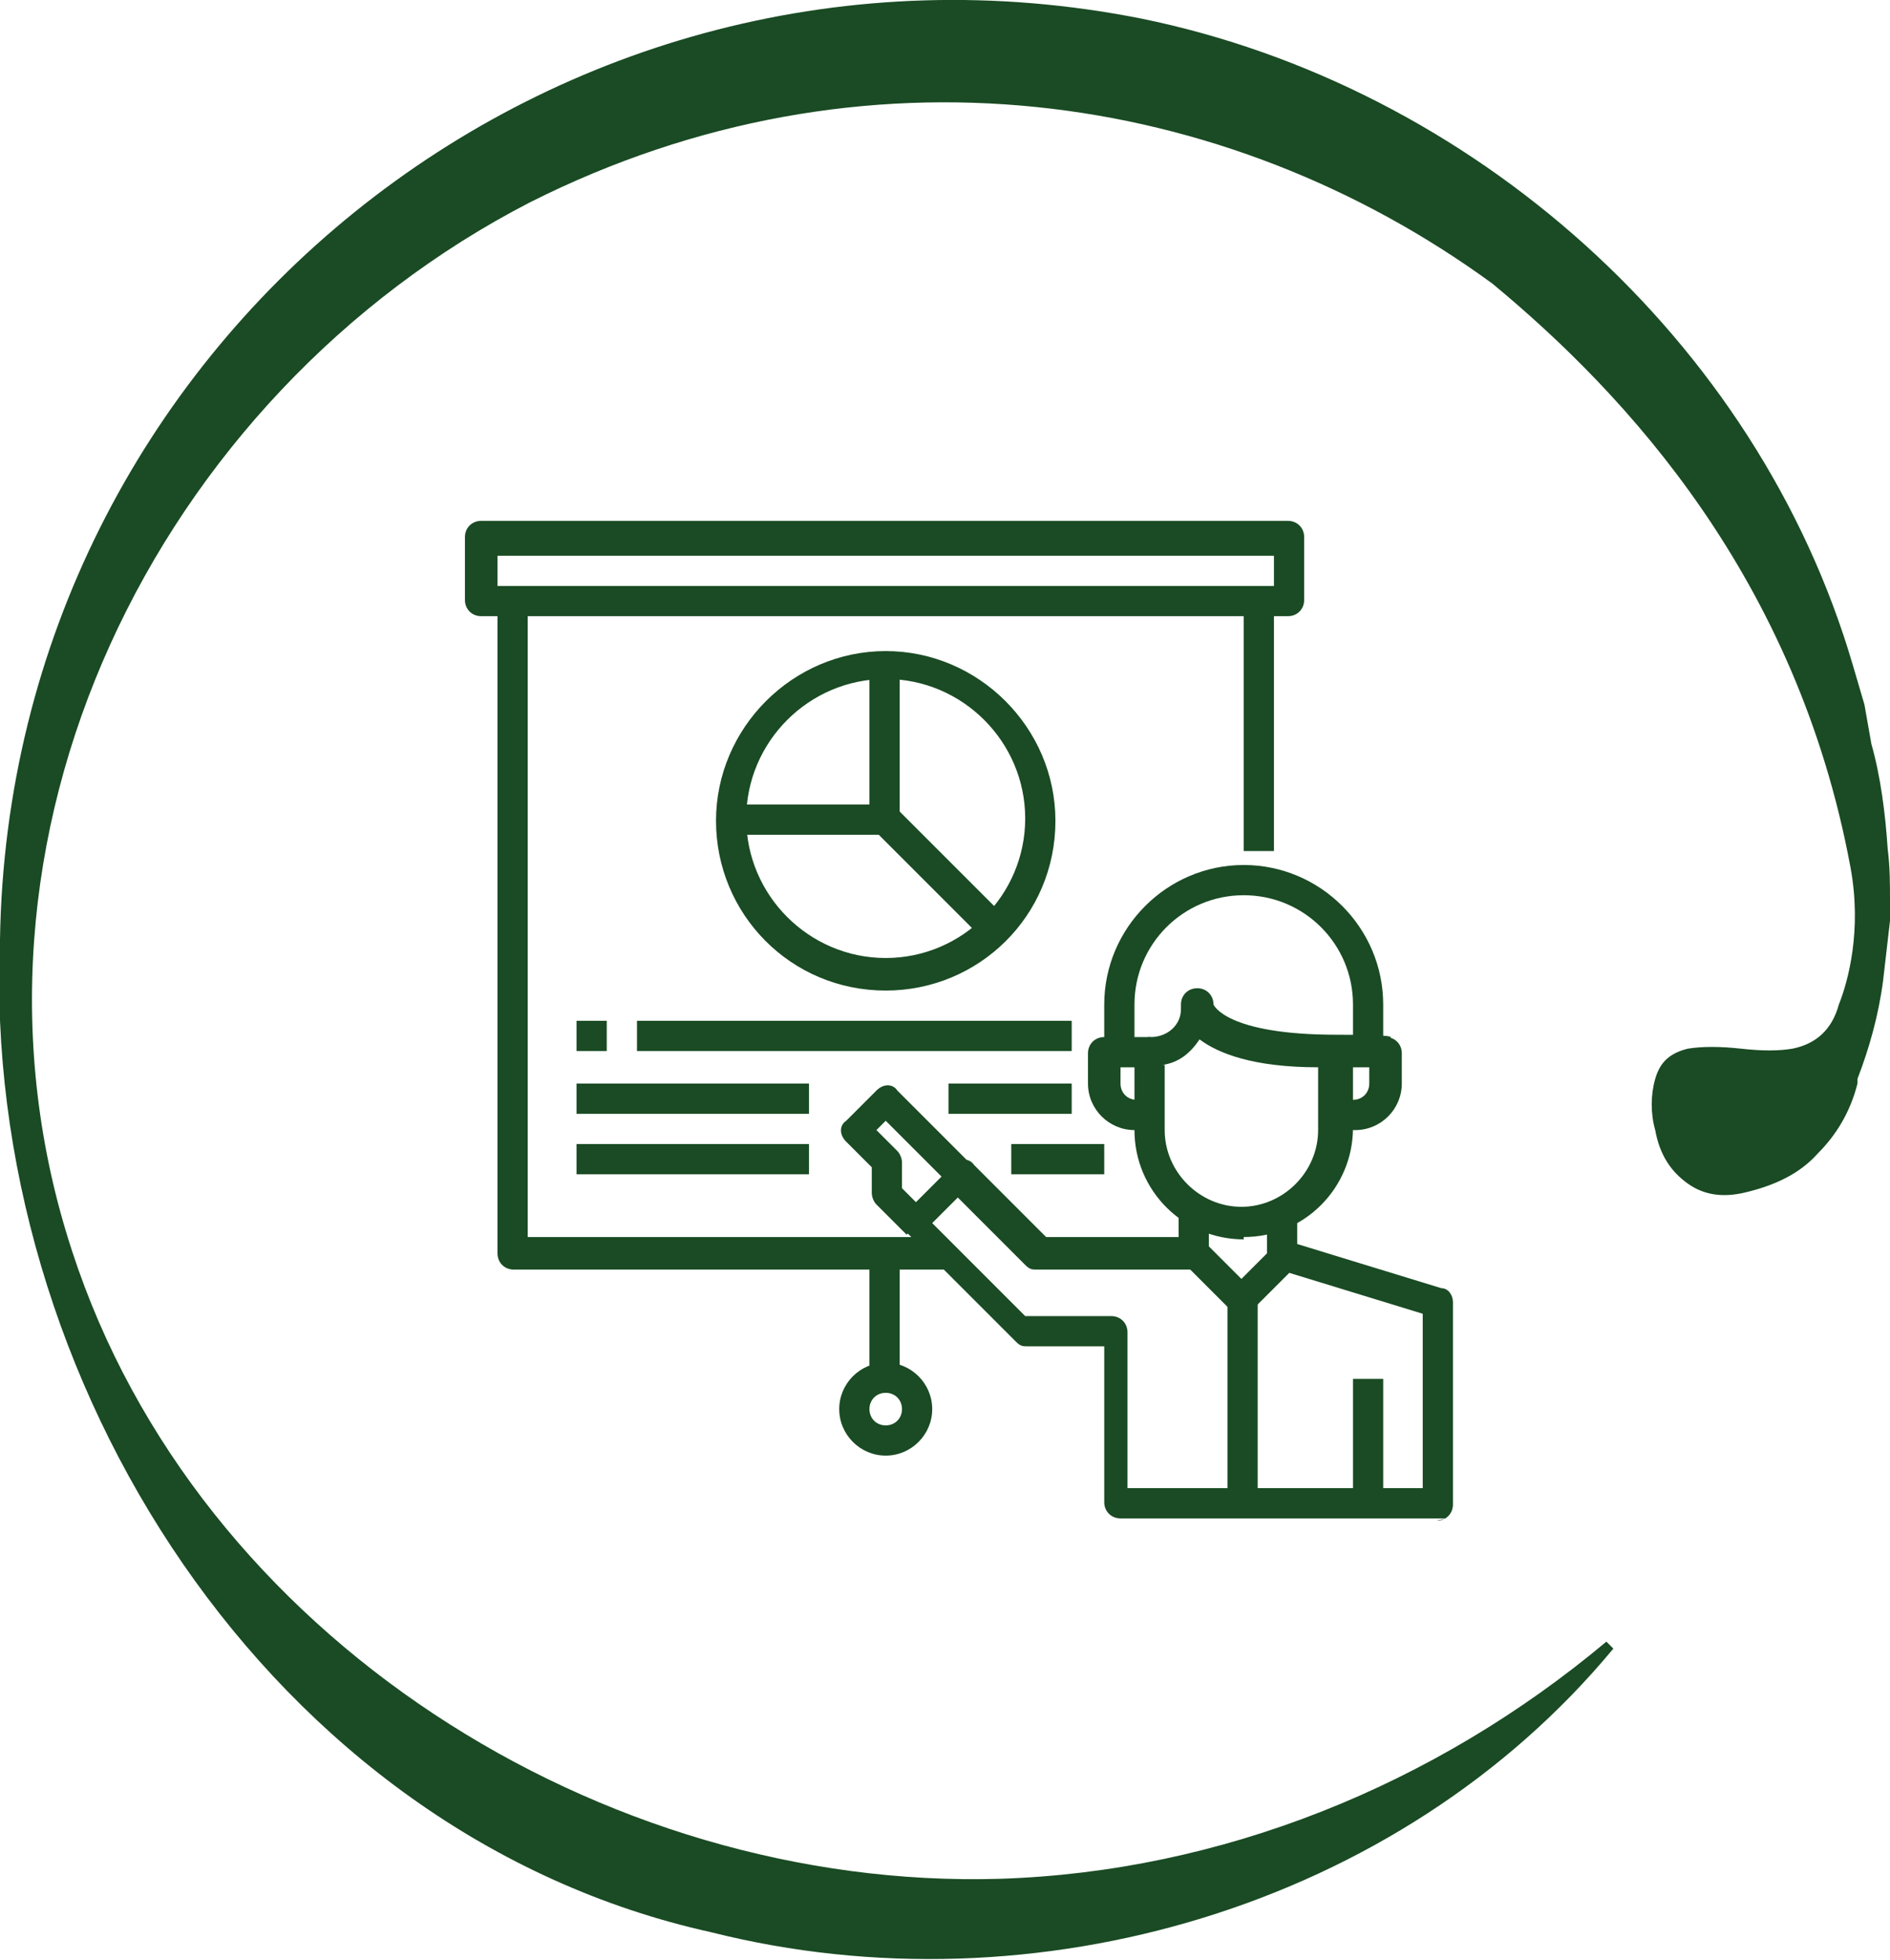<?xml version="1.0" encoding="UTF-8"?>
<svg xmlns="http://www.w3.org/2000/svg" version="1.1" viewBox="0 0 81.3 84.3">
  <defs>
    <style>
      .cls-1 {
        fill: #1a4b24;
      }
    </style>
  </defs>
  <!-- Generator: Adobe Illustrator 28.7.4, SVG Export Plug-In . SVG Version: 1.2.0 Build 166)  -->
  <g>
    <g id="Livello_1">
      <path class="cls-1" d="M81.3,38.8c0-.8,0-1.5-.1-2.3-.1-1.5-.3-3.1-.7-4.5,0,0-.3-1.7-.3-1.7,0,0-.5-1.7-.5-1.7C75.6,14.6,63.3,3.7,49.1.8,23.9-4.2.4,14.8,0,40.4c-.8,18.9,11.6,38.5,30.6,42.7,13.9,3.5,29.6-1.1,38.8-12.2,0,0-.3-.3-.3-.3-7.4,6.2-16.6,9.9-26.1,10.2-17.1.5-34.5-10.4-39.9-27C-2.7,36.1,6.7,17,22.8,8.7c14.3-7.2,29.9-4.9,41.4,3.5,5.8,4.8,13.1,12.7,15.4,25.1.5,2.7-.1,4.9-.5,5.9-.3,1.1-1,1.7-2,1.9-.6.1-1.3.1-2.2,0-.9-.1-1.7-.1-2.3,0-.8.2-1.2.6-1.4,1.3-.2.7-.2,1.5,0,2.2.2,1.1.7,1.8,1.4,2.3.7.5,1.5.6,2.4.4,1.3-.3,2.4-.8,3.2-1.7.8-.8,1.4-1.8,1.7-3,0,0,0-.1,0-.2.5-1.3.9-2.7,1.1-4.2.1-.9.2-1.7.3-2.6,0-.2,0-.3,0-.4,0-.3,0-.4,0-.4,0,0,0,0,0-.1Z"/>
      <g id="_10-Presentation">
        <path class="cls-1" d="M53.5,53.3c-2.6,0-4.7-2.1-4.7-4.7v-3.3c0-.4.3-.7.7-.7.7,0,1.3-.5,1.3-1.2,0,0,0-.1,0-.2,0-.4.3-.7.7-.7s.7.3.7.7c0,0,.5,1.3,5.3,1.3s.7.3.7.7v3.3c0,2.6-2.1,4.7-4.7,4.7ZM50.1,45.8v2.8c0,1.8,1.5,3.3,3.3,3.3s3.3-1.5,3.3-3.3v-2.7c-2.8,0-4.3-.6-5.1-1.2-.4.6-.9,1-1.6,1.1Z"/>
        <path class="cls-1" d="M58.2,48.6h-.7v-1.3h.7c.4,0,.7-.3.7-.7v-.7h-1.3v-1.3h2c.4,0,.7.3.7.7v1.3c0,1.1-.9,2-2,2Z"/>
        <path class="cls-1" d="M49.5,48.6h-.7c-1.1,0-2-.9-2-2v-1.3c0-.4.3-.7.7-.7h2v1.3h-1.3v.7c0,.4.3.7.7.7h.7v1.3Z"/>
        <path class="cls-1" d="M59.5,45.2h-1.3v-2c0-2.6-2.1-4.7-4.7-4.7s-4.7,2.1-4.7,4.7v2h-1.3v-2c0-3.3,2.7-6,6-6s6,2.7,6,6v2Z"/>
        <path class="cls-1" d="M62.2,65.3h-14c-.4,0-.7-.3-.7-.7v-6.7h-3.3c-.2,0-.3,0-.5-.2l-4.7-4.7c-.3-.3-.3-.7,0-.9l2-2c.3-.3.7-.3.9,0l3.1,3.1h5.7v-1.3h1.3v2c0,.4-.3.7-.7.7h-6.7c-.2,0-.3,0-.5-.2l-2.9-2.9-1.1,1.1,4,4h3.7c.4,0,.7.3.7.7v6.7h12.7v-7.5l-6.2-1.9c-.3,0-.5-.3-.5-.6v-2h1.3v1.5l6.2,1.9c.3,0,.5.3.5.6v8.7c0,.4-.3.7-.7.7Z"/>
        <path class="cls-1" d="M53.5,56.6c-.2,0-.3,0-.5-.2l-2-2,.9-.9,1.5,1.5,1.5-1.5.9.9-2,2c-.1.1-.3.2-.5.2Z"/>
        <path class="cls-1" d="M52.8,55.9h1.3v8.7h-1.3v-8.7Z"/>
        <path class="cls-1" d="M58.2,59.3h1.3v5.3h-1.3v-5.3Z"/>
        <path class="cls-1" d="M39,53.1l-1.3-1.3c-.1-.1-.2-.3-.2-.5v-1.1l-1.1-1.1c-.3-.3-.3-.7,0-.9l1.3-1.3c.3-.3.7-.3.9,0l3.3,3.3-.9.9-2.9-2.9-.4.4.9.9c.1.1.2.3.2.5v1.1l1.1,1.1-.9.9Z"/>
        <path class="cls-1" d="M55.5,26.5H20.7c-.4,0-.7-.3-.7-.7v-2.7c0-.4.3-.7.7-.7h34.7c.4,0,.7.3.7.7v2.7c0,.4-.3.7-.7.7ZM21.4,25.2h33.4v-1.3H21.4v1.3Z"/>
        <path class="cls-1" d="M53.5,25.9h1.3v10.7h-1.3v-10.7Z"/>
        <path class="cls-1" d="M40.8,54.6h-18.7c-.4,0-.7-.3-.7-.7v-28.1h1.3v27.4h18v1.3Z"/>
        <path class="cls-1" d="M38.1,62.6c-1.1,0-2-.9-2-2s.9-2,2-2,2,.9,2,2-.9,2-2,2ZM38.1,59.9c-.4,0-.7.3-.7.7s.3.7.7.7.7-.3.7-.7-.3-.7-.7-.7Z"/>
        <path class="cls-1" d="M37.4,53.9h1.3v5.3h-1.3v-5.3Z"/>
        <path class="cls-1" d="M38.1,42.6c-4.1,0-7.3-3.3-7.3-7.3s3.3-7.3,7.3-7.3,7.3,3.3,7.3,7.3c0,4.1-3.3,7.3-7.3,7.3ZM38.1,29.2c-3.3,0-6,2.7-6,6s2.7,6,6,6,6-2.7,6-6c0-3.3-2.7-6-6-6Z"/>
        <path class="cls-1" d="M24.8,43.9h1.3v1.3h-1.3v-1.3Z"/>
        <path class="cls-1" d="M27.4,43.9h18.7v1.3h-18.7v-1.3Z"/>
        <path class="cls-1" d="M24.8,46.6h10v1.3h-10v-1.3Z"/>
        <path class="cls-1" d="M40.8,46.6h5.3v1.3h-5.3v-1.3Z"/>
        <path class="cls-1" d="M24.8,49.2h10v1.3h-10v-1.3Z"/>
        <path class="cls-1" d="M43.5,49.2h4v1.3h-4v-1.3Z"/>
        <path class="cls-1" d="M42.3,40.4l-4.7-4.7c-.1-.1-.2-.3-.2-.5v-6.7h1.3v6.4l4.5,4.5-.9.9Z"/>
        <path class="cls-1" d="M31.4,34.6h6.7v1.3h-6.7v-1.3Z"/>
      </g>
    </g>
  </g>
</svg>